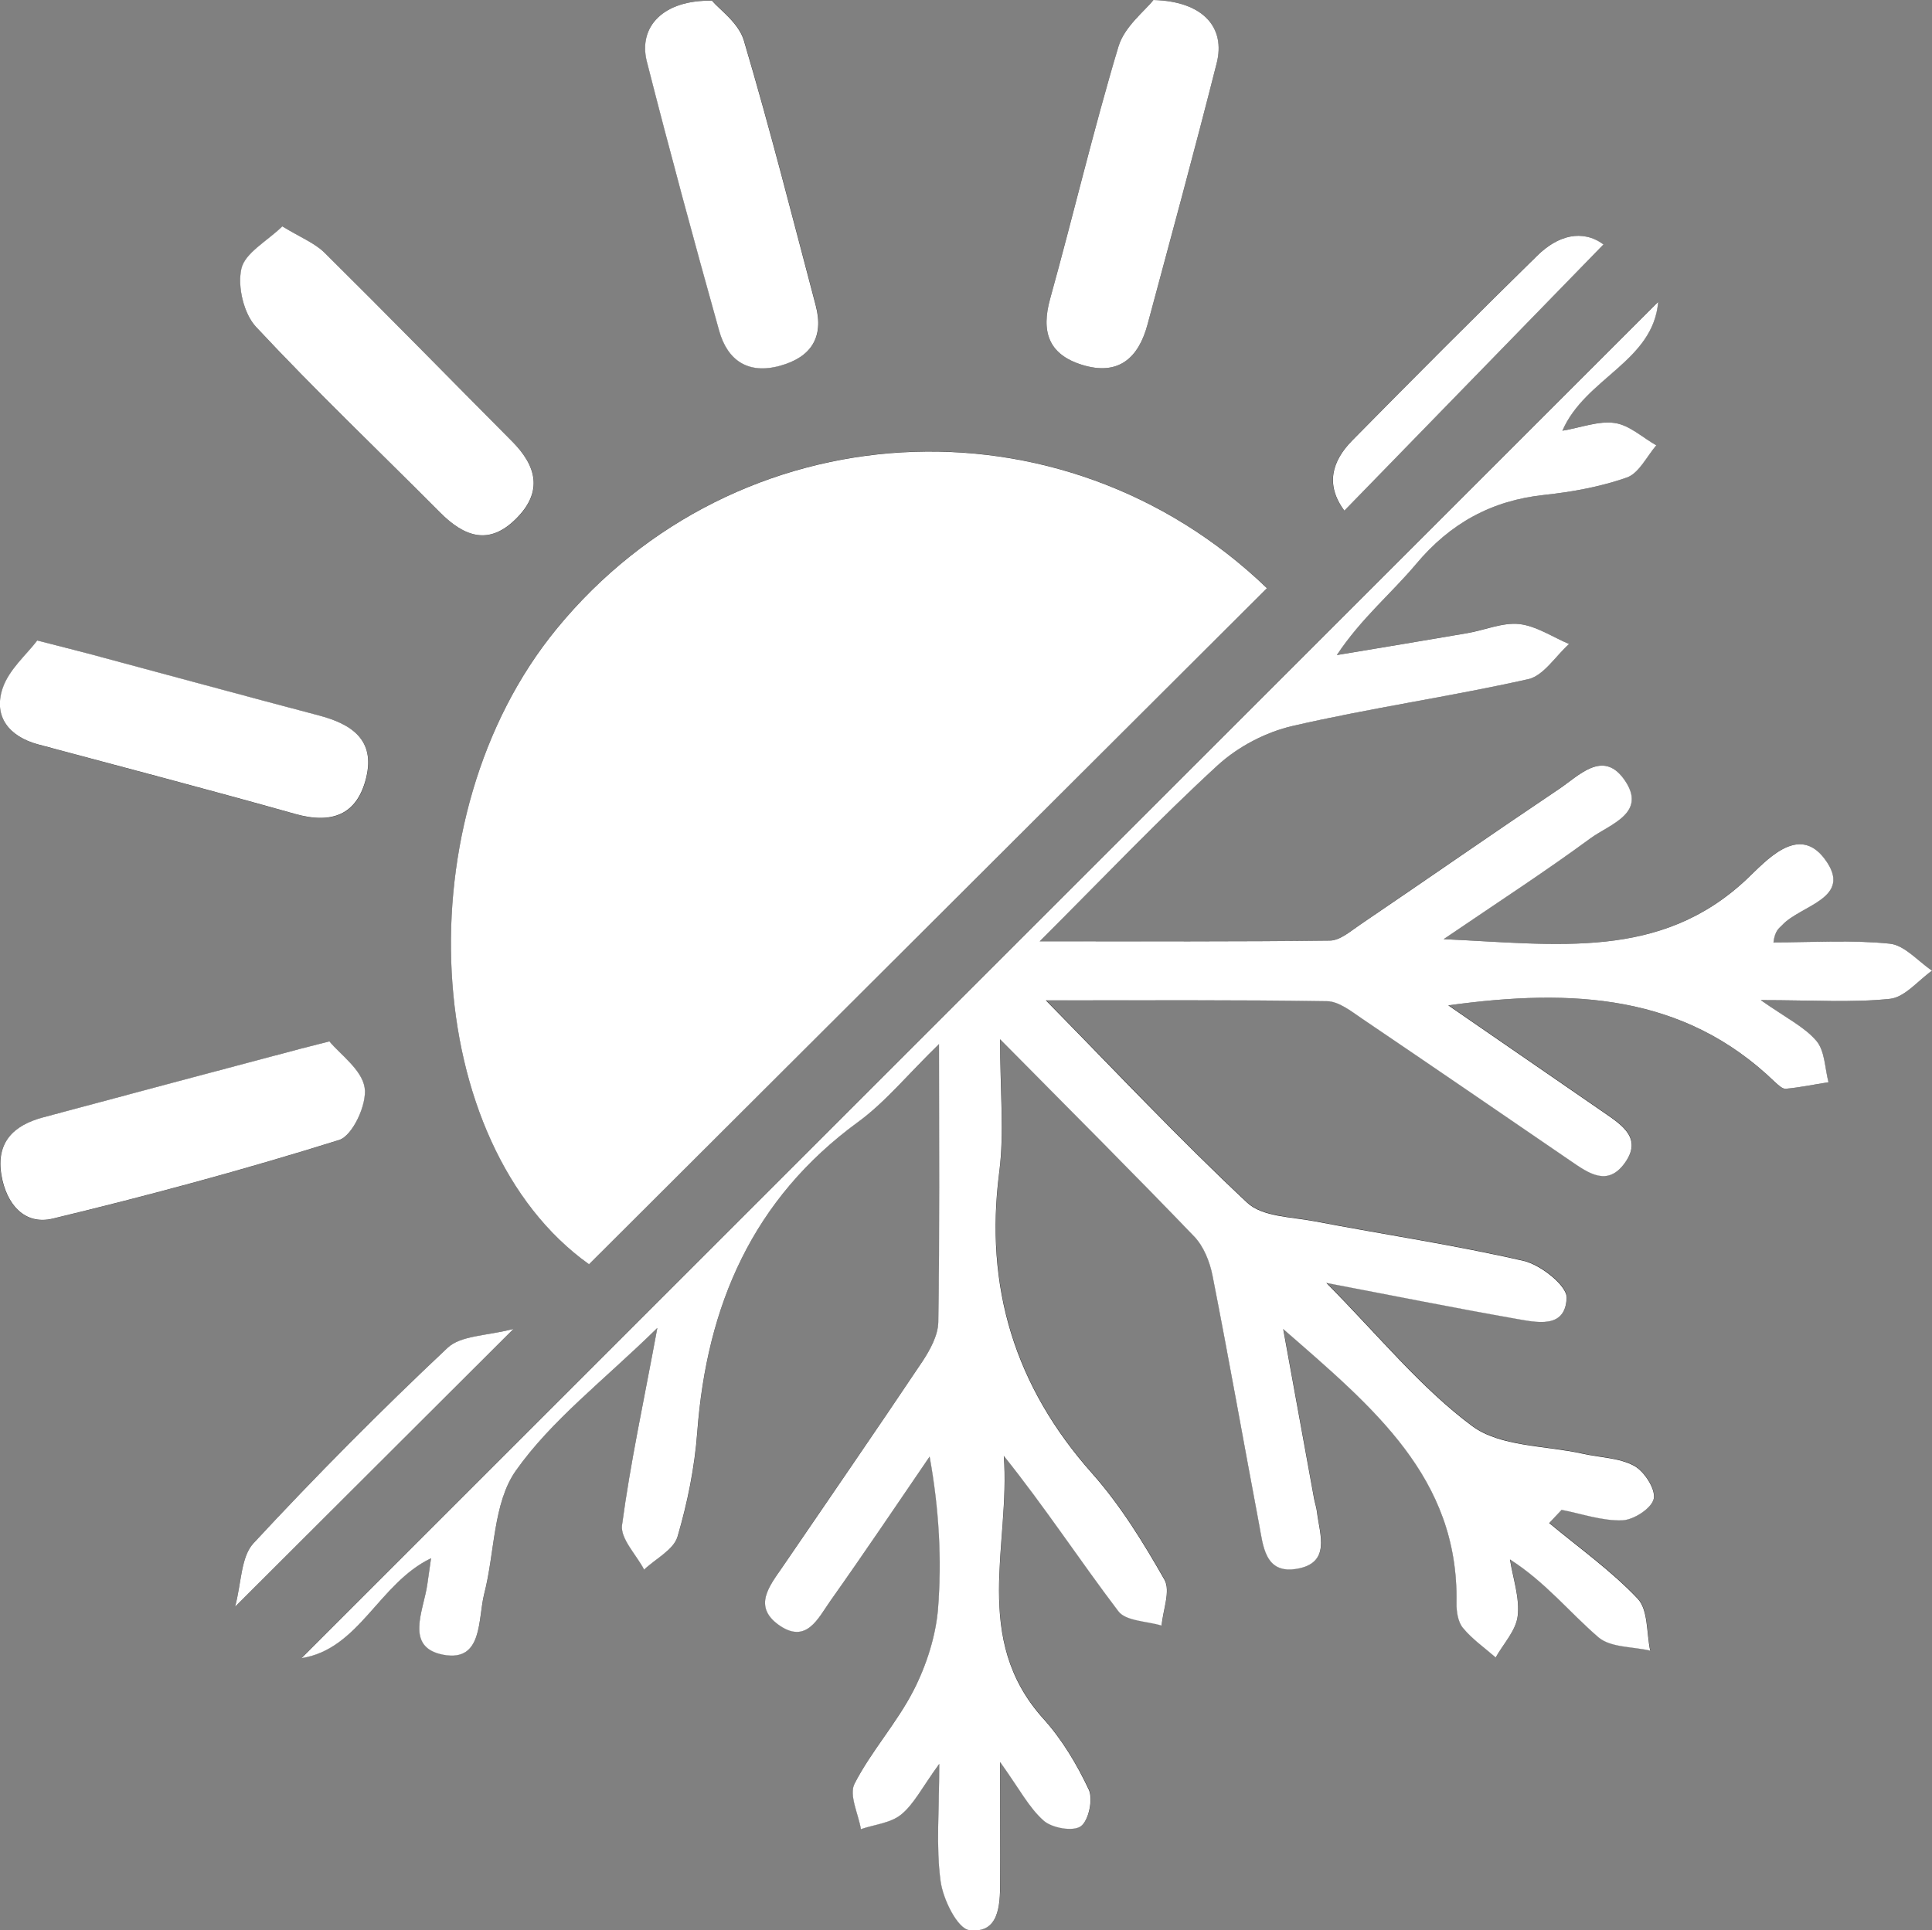 <?xml version="1.0" encoding="UTF-8"?>
<svg xmlns="http://www.w3.org/2000/svg" id="Layer_2" data-name="Layer 2" viewBox="0 0 162.56 162.44">
  <rect x="0" y="0" width="162.56" height="162.44" fill="#808080" stroke="none"/>
  <defs>
    <style>
      .cls-1 {
        fill: #fff;
      }
    </style>
  </defs>
  <g id="Layer_1-2" data-name="Layer 1">
    <g>
      <path d="m121.86,84.61c10.46-1.44,19.82-.93,27.46,6.44.26.25.64.61.93.58,1.2-.11,2.4-.36,3.59-.55-.31-1.18-.29-2.64-1.01-3.47-1.01-1.19-2.56-1.93-4.69-3.44,4.43,0,7.69.23,10.89-.11,1.24-.13,2.35-1.54,3.52-2.37-1.18-.79-2.3-2.15-3.55-2.27-3.24-.32-6.53-.11-9.79-.11.13-1.03.49-1.19.73-1.45,1.56-1.69,6.06-2.27,3.58-5.57-2.25-3-4.97.21-6.58,1.72-7.27,6.82-15.92,5.46-25.48,5.03,4.64-3.17,8.59-5.72,12.37-8.5,1.6-1.18,4.86-2.12,2.79-4.98-1.79-2.47-3.8-.26-5.46.85-5.59,3.75-11.11,7.59-16.68,11.38-.81.55-1.72,1.36-2.59,1.37-7.81.11-15.61.06-24.42.06,5.43-5.42,10.04-10.28,14.96-14.8,1.71-1.57,4.08-2.8,6.35-3.33,6.55-1.51,13.23-2.46,19.79-3.93,1.3-.29,2.3-1.94,3.44-2.96-1.39-.59-2.75-1.53-4.19-1.68-1.42-.15-2.91.51-4.39.77-3.65.63-7.3,1.23-10.96,1.84,2.06-3.1,4.6-5.18,6.66-7.65,2.89-3.44,6.36-5.36,10.81-5.83,2.34-.25,4.72-.67,6.93-1.46,1.02-.36,1.66-1.78,2.48-2.71-1.16-.66-2.26-1.7-3.49-1.88-1.35-.2-2.81.38-4.41.65,1.9-4.43,7.65-5.84,8.06-10.85C101.47,63.45,63.45,101.47,25.38,139.53c4.87-.76,6.49-6.28,10.9-8.41-.14.97-.23,1.57-.31,2.17-.3,2.21-1.97,5.36,1.37,5.96,3.32.6,2.86-3,3.41-5.12.89-3.49.74-7.65,2.66-10.37,3.01-4.27,7.38-7.58,11.91-12.02-1.15,6.16-2.27,11.34-2.97,16.59-.15,1.15,1.2,2.5,1.86,3.75.97-.91,2.48-1.67,2.81-2.78.85-2.85,1.44-5.83,1.66-8.8.8-10.67,4.65-19.61,13.54-26.1,2.31-1.68,4.17-3.98,6.8-6.55,0,8.44.06,15.92-.06,23.39-.02,1.13-.69,2.36-1.35,3.34-3.88,5.8-7.86,11.54-11.78,17.31-1.05,1.55-2.49,3.27-.3,4.84,2.34,1.67,3.33-.58,4.35-2.02,2.84-4.01,5.57-8.09,8.35-12.14.81,4.42,1.04,8.61.71,12.77-.18,2.34-.97,4.78-2.05,6.88-1.41,2.76-3.57,5.13-4.98,7.88-.48.93.32,2.53.54,3.82,1.15-.39,2.51-.51,3.39-1.23,1.07-.88,1.73-2.25,3.2-4.26,0,3.98-.28,6.96.11,9.85.21,1.53,1.42,4.01,2.42,4.14,2.46.31,2.6-2.02,2.59-3.98-.02-3.05,0-6.1,0-10.17,1.63,2.27,2.43,3.85,3.67,4.94.71.62,2.47.92,3.12.47.66-.47,1.06-2.29.67-3.09-1-2.12-2.26-4.22-3.82-5.96-6.08-6.75-2.76-14.67-3.33-22.13,3.46,4.32,6.4,8.8,9.63,13.07.64.84,2.41.83,3.65,1.22.11-1.3.77-2.92.24-3.86-1.78-3.13-3.71-6.27-6.09-8.95-6.51-7.33-9.05-15.67-7.81-25.38.43-3.32.07-6.73.07-11.16,6.04,6.11,11.25,11.3,16.34,16.61.79.83,1.3,2.11,1.53,3.27,1.37,6.97,2.59,13.96,3.92,20.93.34,1.8.48,4.19,3.12,3.77,2.97-.47,1.98-2.89,1.75-4.8-.04-.37-.17-.73-.24-1.1-.83-4.54-1.65-9.08-2.6-14.29,7.58,6.61,14.75,12.5,14.58,23.01-.01.72.12,1.62.54,2.14.78.95,1.83,1.67,2.76,2.49.65-1.16,1.71-2.27,1.85-3.49.17-1.54-.4-3.17-.65-4.76,2.98,1.9,5.01,4.46,7.44,6.55,1.02.88,2.88.78,4.36,1.13-.32-1.49-.16-3.43-1.06-4.38-2.22-2.36-4.93-4.27-7.44-6.36.35-.37.7-.74,1.05-1.11,1.7.33,3.41.94,5.1.88.96-.03,2.48-1.03,2.65-1.82.17-.8-.8-2.3-1.66-2.77-1.26-.68-2.88-.69-4.34-1.02-3.14-.7-6.92-.57-9.29-2.33-4.32-3.21-7.8-7.55-12.26-12.04,5.87,1.12,10.85,2.12,15.85,3,1.79.32,4.26.94,4.37-1.75.04-1.02-2.17-2.77-3.61-3.1-5.82-1.34-11.75-2.22-17.62-3.34-1.94-.37-4.39-.38-5.65-1.56-5.68-5.32-11.01-11-16.94-17.03,8.28,0,15.97-.05,23.65.07.99.02,2.02.84,2.93,1.45,5.88,3.98,11.74,8,17.6,12.01,1.48,1.01,3.09,2.17,4.53.16,1.48-2.05-.18-3.16-1.66-4.18-4.27-2.95-8.55-5.89-13.19-9.09Zm-15.26-35.12c-17.26-16.61-44.66-15.01-59.77,3.43-13,15.88-11.43,43.37,2.73,53.47,18.99-18.95,37.93-37.84,57.04-56.9ZM23.77,19.06c-1.3,1.27-3.14,2.24-3.45,3.57-.34,1.49.19,3.78,1.24,4.9,5,5.36,10.32,10.42,15.49,15.62,2.04,2.05,4.13,2.79,6.42.48,2.24-2.27,1.68-4.41-.38-6.48-5.26-5.29-10.47-10.62-15.77-15.87-.82-.81-2-1.27-3.54-2.21ZM59.91.06c-4.12-.08-6.21,2.2-5.48,5.08,1.93,7.59,3.98,15.15,6.09,22.68.7,2.51,2.45,3.7,5.14,2.95,2.6-.72,3.69-2.4,2.99-5.06-1.97-7.45-3.86-14.92-6.05-22.31-.44-1.49-2.08-2.62-2.68-3.35ZM27.72,87.65c-1.51.38-1.99.5-2.47.63-7.21,1.92-14.43,3.83-21.64,5.77-2.45.66-3.97,2.08-3.5,4.86.41,2.42,1.93,4.23,4.31,3.66,8.1-1.95,16.16-4.13,24.11-6.62,1.13-.35,2.35-3.02,2.14-4.4-.24-1.53-2.08-2.82-2.96-3.89ZM97.05,0c-.7.89-2.43,2.22-2.94,3.91-2.11,7.02-3.8,14.17-5.75,21.23-.77,2.76-.15,4.68,2.67,5.56,3.07.96,4.76-.56,5.52-3.38,1.98-7.32,3.96-14.64,5.82-21.99.75-2.98-1.08-5.22-5.32-5.33ZM3.15,53.91c-.88,1.16-2.4,2.45-2.93,4.06-.77,2.36.55,4.03,3,4.69,7.21,1.93,14.43,3.83,21.62,5.85,3.08.87,5.24.1,5.99-3.08.75-3.16-1.24-4.49-3.96-5.2-6.5-1.71-12.98-3.48-19.46-5.22-1.08-.29-2.16-.56-4.25-1.09Zm16.63,81.31c8.04-8.02,15.37-15.33,23.43-23.38-2.26.61-4.44.55-5.56,1.6-5.62,5.29-11.07,10.78-16.32,16.44-1.07,1.15-1.01,3.35-1.55,5.34ZM113.11,42.97c7.34-7.54,14.56-14.96,21.8-22.4-1.79-1.3-3.82-.77-5.58.95-5.24,5.14-10.43,10.32-15.57,15.56-1.7,1.73-2.27,3.73-.66,5.89Z"></path>
      <path class="cls-1" d="m121.86,84.61c4.65,3.2,8.92,6.14,13.19,9.09,1.48,1.02,3.14,2.13,1.66,4.18-1.45,2.01-3.05.85-4.53-.16-5.86-4.01-11.72-8.03-17.6-12.01-.9-.61-1.94-1.44-2.93-1.45-7.68-.12-15.37-.07-23.65-.07,5.92,6.03,11.26,11.71,16.94,17.03,1.27,1.19,3.71,1.19,5.65,1.56,5.87,1.12,11.8,2,17.62,3.34,1.43.33,3.64,2.08,3.61,3.1-.1,2.68-2.58,2.06-4.37,1.75-5-.88-9.98-1.88-15.85-3,4.46,4.5,7.94,8.83,12.26,12.04,2.37,1.76,6.14,1.63,9.29,2.33,1.46.33,3.08.34,4.34,1.02.86.46,1.83,1.97,1.66,2.77-.17.8-1.69,1.79-2.65,1.82-1.69.06-3.4-.55-5.1-.88-.35.37-.7.74-1.05,1.11,2.51,2.09,5.21,4,7.44,6.36.9.95.74,2.89,1.06,4.38-1.48-.35-3.34-.25-4.36-1.13-2.43-2.09-4.46-4.65-7.44-6.55.25,1.59.83,3.22.65,4.76-.14,1.22-1.2,2.33-1.85,3.49-.94-.82-1.98-1.54-2.76-2.49-.43-.52-.55-1.42-.54-2.14.18-10.51-7-16.4-14.58-23.01.95,5.21,1.77,9.75,2.6,14.29.07.37.2.73.24,1.1.23,1.91,1.22,4.33-1.75,4.8-2.64.42-2.78-1.97-3.12-3.77-1.32-6.98-2.55-13.97-3.92-20.93-.23-1.16-.74-2.44-1.53-3.27-5.09-5.3-10.3-10.5-16.34-16.61,0,4.43.36,7.84-.07,11.16-1.25,9.71,1.3,18.05,7.81,25.38,2.38,2.68,4.31,5.82,6.09,8.95.53.94-.13,2.55-.24,3.86-1.25-.38-3.02-.37-3.65-1.22-3.23-4.26-6.17-8.75-9.63-13.07.57,7.46-2.75,15.38,3.33,22.13,1.57,1.74,2.82,3.84,3.82,5.96.38.81-.01,2.62-.67,3.09-.65.46-2.42.15-3.12-.47-1.24-1.09-2.04-2.67-3.67-4.94,0,4.07-.01,7.12,0,10.17.01,1.96-.13,4.29-2.59,3.98-1-.13-2.22-2.61-2.42-4.14-.39-2.89-.11-5.87-.11-9.85-1.46,2.01-2.13,3.39-3.2,4.26-.88.72-2.24.84-3.39,1.23-.22-1.29-1.02-2.88-.54-3.82,1.41-2.75,3.58-5.13,4.98-7.88,1.08-2.11,1.86-4.54,2.05-6.88.32-4.15.09-8.35-.71-12.77-2.77,4.05-5.51,8.13-8.35,12.14-1.02,1.44-2.01,3.69-4.35,2.02-2.19-1.57-.76-3.29.3-4.84,3.93-5.77,7.9-11.51,11.78-17.31.66-.99,1.33-2.22,1.35-3.34.12-7.47.06-14.95.06-23.39-2.64,2.57-4.5,4.87-6.8,6.55-8.89,6.49-12.74,15.44-13.54,26.1-.22,2.96-.82,5.95-1.66,8.8-.33,1.11-1.84,1.86-2.81,2.78-.66-1.26-2.01-2.6-1.86-3.75.7-5.24,1.83-10.43,2.97-16.59-4.53,4.44-8.9,7.75-11.91,12.02-1.92,2.73-1.76,6.89-2.66,10.37-.54,2.12-.09,5.72-3.41,5.12-3.34-.61-1.67-3.75-1.37-5.96.08-.6.17-1.21.31-2.17-4.41,2.13-6.03,7.65-10.9,8.41C63.45,101.47,101.47,63.45,139.52,25.4c-.41,5.02-6.15,6.42-8.06,10.85,1.59-.27,3.06-.85,4.41-.65,1.23.18,2.33,1.22,3.49,1.88-.81.94-1.46,2.35-2.48,2.71-2.21.78-4.59,1.21-6.93,1.46-4.45.47-7.93,2.39-10.81,5.83-2.07,2.47-4.6,4.55-6.66,7.65,3.65-.61,7.31-1.21,10.96-1.84,1.47-.25,2.97-.92,4.39-.77,1.44.16,2.8,1.09,4.19,1.68-1.14,1.02-2.14,2.67-3.44,2.96-6.56,1.47-13.24,2.42-19.79,3.93-2.27.52-4.63,1.75-6.35,3.33-4.92,4.52-9.53,9.38-14.96,14.8,8.81,0,16.61.04,24.42-.06.87-.01,1.77-.82,2.59-1.37,5.57-3.78,11.09-7.63,16.68-11.38,1.66-1.11,3.67-3.32,5.46-.85,2.07,2.86-1.18,3.8-2.79,4.98-3.78,2.78-7.73,5.34-12.37,8.5,9.56.43,18.22,1.79,25.48-5.03,1.61-1.51,4.34-4.72,6.58-1.72,2.48,3.31-2.03,3.88-3.58,5.57-.24.26-.6.42-.73,1.45,3.27,0,6.56-.22,9.79.11,1.25.13,2.37,1.48,3.55,2.27-1.17.83-2.28,2.23-3.52,2.37-3.2.34-6.47.11-10.89.11,2.14,1.51,3.68,2.25,4.69,3.44.71.84.7,2.29,1.01,3.47-1.2.19-2.39.44-3.59.55-.29.03-.66-.33-.93-.58-7.64-7.37-17-7.88-27.46-6.44Z"></path>
      <path class="cls-1" d="m106.6,49.5c-19.1,19.06-38.04,37.95-57.04,56.9-14.16-10.1-15.74-37.59-2.73-53.47,15.1-18.44,42.51-20.04,59.77-3.43Z"></path>
      <path class="cls-1" d="m23.77,19.06c1.54.94,2.72,1.4,3.54,2.21,5.3,5.25,10.51,10.58,15.77,15.87,2.06,2.07,2.62,4.22.38,6.48-2.29,2.32-4.38,1.57-6.42-.48-5.17-5.2-10.49-10.26-15.49-15.62-1.04-1.11-1.58-3.4-1.24-4.9.3-1.33,2.14-2.3,3.45-3.57Z"></path>
      <path class="cls-1" d="m59.91.06c.6.72,2.24,1.86,2.68,3.35,2.19,7.38,4.08,14.86,6.05,22.31.7,2.66-.39,4.34-2.99,5.06-2.69.75-4.44-.44-5.14-2.95-2.11-7.54-4.16-15.1-6.09-22.68C53.7,2.26,55.79-.02,59.91.06Z"></path>
      <path class="cls-1" d="m27.72,87.65c.88,1.08,2.72,2.36,2.96,3.89.22,1.38-1.01,4.04-2.14,4.4-7.95,2.49-16.01,4.67-24.11,6.62-2.38.57-3.9-1.23-4.31-3.66-.47-2.78,1.04-4.2,3.5-4.86,7.21-1.94,14.42-3.85,21.64-5.77.48-.13.96-.24,2.47-.63Z"></path>
      <path class="cls-1" d="m97.05,0c4.24.11,6.08,2.36,5.32,5.33-1.86,7.35-3.85,14.67-5.82,21.99-.76,2.82-2.45,4.34-5.52,3.38-2.82-.88-3.44-2.8-2.67-5.56,1.96-7.07,3.64-14.21,5.75-21.23.51-1.69,2.24-3.01,2.94-3.91Z"></path>
      <path class="cls-1" d="m3.15,53.91c2.09.54,3.18.8,4.25,1.09,6.49,1.74,12.97,3.51,19.46,5.22,2.73.72,4.71,2.05,3.96,5.2-.76,3.18-2.91,3.95-5.99,3.08-7.18-2.02-14.41-3.92-21.62-5.85-2.45-.66-3.77-2.34-3-4.69.53-1.61,2.05-2.89,2.93-4.06Z"></path>
      <path class="cls-1" d="m19.78,135.22c.54-1.99.48-4.19,1.55-5.34,5.25-5.66,10.7-11.15,16.32-16.44,1.12-1.06,3.3-1,5.56-1.6-8.07,8.05-15.4,15.36-23.43,23.38Z"></path>
      <path class="cls-1" d="m113.11,42.97c-1.61-2.17-1.04-4.16.66-5.89,5.14-5.23,10.33-10.42,15.57-15.56,1.75-1.72,3.79-2.25,5.58-.95-7.24,7.44-14.46,14.85-21.8,22.4Z"></path>
    </g>
  </g>
</svg>
